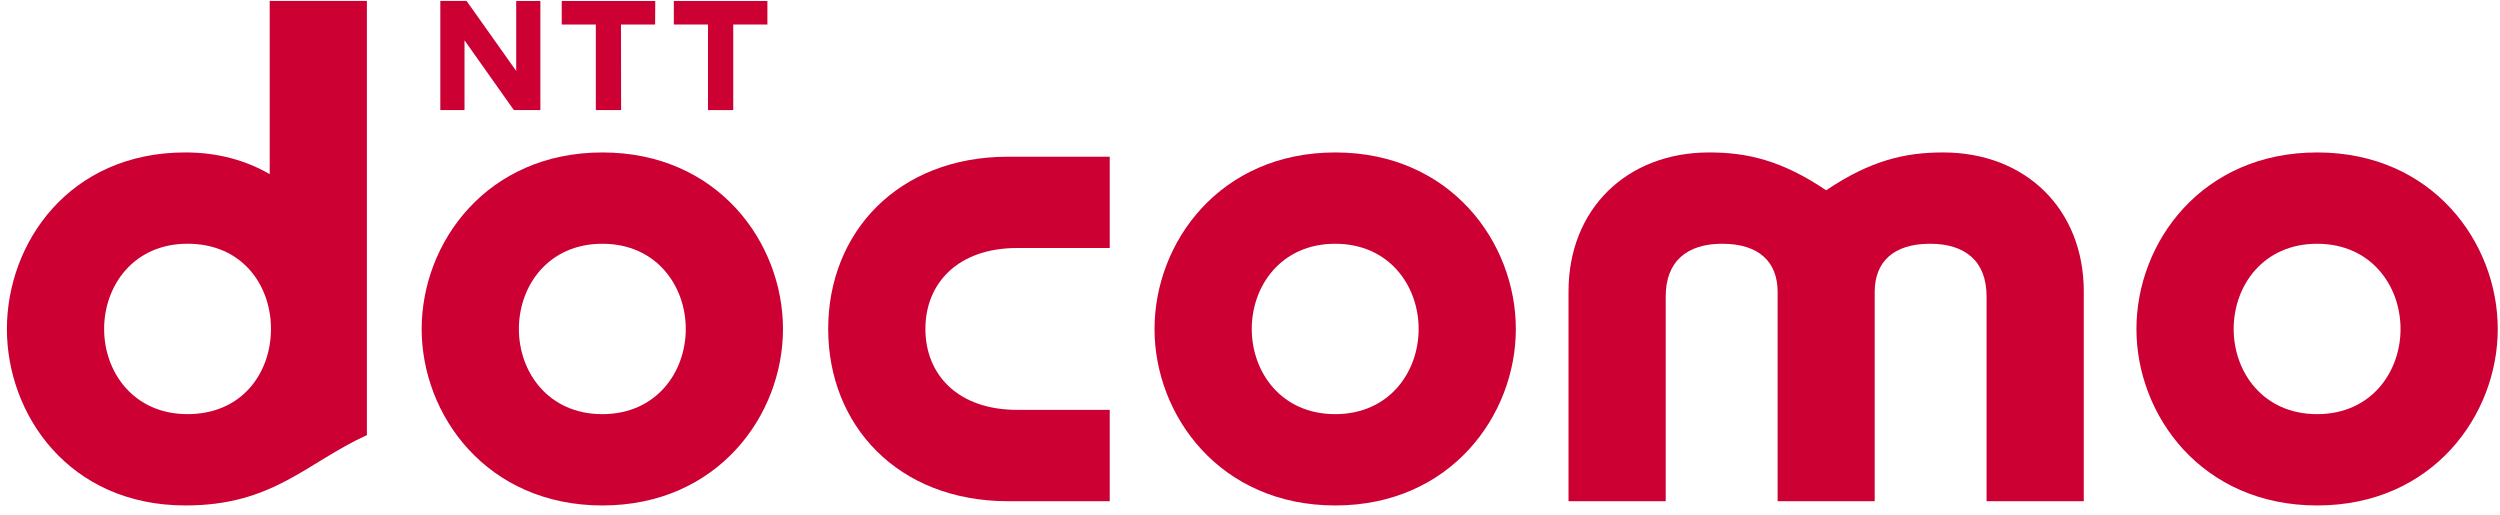 <svg viewBox="0 0 228 47" xmlns="http://www.w3.org/2000/svg">
  <path d="M42.552 0.087L47.078 6.469V0.091H49.282V10.04H46.865L42.364 3.678V10.04H40.157V0.087H42.552Z" fill="#CC0033"/>
  <path d="M59.76 0.09L59.747 2.236H56.633L56.645 10.04H54.34V2.236H51.23V0.09H59.76Z" fill="#CC0033"/>
  <path d="M69.987 0.09V2.236H66.872V10.04H64.567V2.236H61.453V0.09H69.987Z" fill="#CC0033"/>
  <path d="M9.496 29.999C9.496 26.075 12.168 22.229 17.102 22.229C22.041 22.229 24.624 25.912 24.711 29.797V30.201C24.624 34.084 22.041 37.769 17.102 37.769C12.168 37.769 9.496 33.923 9.496 29.999ZM24.596 0.086V15.882C22.453 14.641 19.885 13.902 16.915 13.902C6.28 13.902 0.629 22.18 0.629 30.005C0.629 37.809 6.28 46.097 16.915 46.097C24.905 46.097 27.889 42.238 33.461 39.681V0.086H24.596Z" fill="#CC0033"/>
  <path d="M54.932 37.77C49.995 37.77 47.322 33.925 47.322 30C47.322 26.076 49.995 22.231 54.932 22.231C59.87 22.231 62.543 26.076 62.543 30C62.543 33.925 59.87 37.77 54.932 37.77ZM54.941 13.903C44.411 13.903 38.456 22.112 38.456 30.006C38.456 37.877 44.411 46.098 54.941 46.098C65.454 46.098 71.408 37.877 71.408 30.006C71.408 22.112 65.454 13.903 54.941 13.903Z" fill="#CC0033"/>
  <path d="M75.531 29.999C75.531 38.798 81.889 45.71 91.934 45.71H101.207V37.38H92.767C87.374 37.38 84.396 34.181 84.396 29.999C84.396 25.82 87.374 22.618 92.767 22.618H101.207V14.293H91.934C81.889 14.293 75.531 21.2 75.531 29.999Z" fill="#CC0033"/>
  <path d="M121.77 37.77C116.833 37.77 114.16 33.925 114.16 30C114.16 26.076 116.833 22.231 121.77 22.231C126.706 22.231 129.38 26.076 129.38 30C129.38 33.925 126.706 37.77 121.77 37.77ZM121.779 13.903C111.247 13.903 105.293 22.112 105.293 30.006C105.293 37.877 111.247 46.098 121.779 46.098C132.29 46.098 138.245 37.877 138.245 30.006C138.245 22.112 132.29 13.903 121.779 13.903Z" fill="#CC0033"/>
  <path d="M177.21 13.903C173.812 13.903 170.648 14.589 166.546 17.354C162.443 14.589 159.277 13.903 155.881 13.903C148.327 13.903 143.049 19.098 143.049 26.579V45.711H151.914V27.023C151.914 23.826 153.865 22.23 157.064 22.23C160.449 22.23 162.119 23.917 162.119 26.621V45.711H170.973V26.621C170.973 23.917 172.645 22.23 176.028 22.23C179.228 22.23 181.175 23.826 181.175 27.023V45.711H190.04V26.579C190.04 19.098 184.765 13.903 177.21 13.903Z" fill="#CC0033"/>
  <path d="M211.32 37.77C206.383 37.77 203.71 33.925 203.71 30C203.71 26.076 206.383 22.231 211.32 22.231C216.256 22.231 218.93 26.076 218.93 30C218.93 33.925 216.256 37.77 211.32 37.77ZM211.329 13.903C200.797 13.903 194.843 22.112 194.843 30.006C194.843 37.877 200.797 46.098 211.329 46.098C221.84 46.098 227.795 37.877 227.795 30.006C227.795 22.112 221.84 13.903 211.329 13.903Z" fill="#CC0033"/>
</svg>
